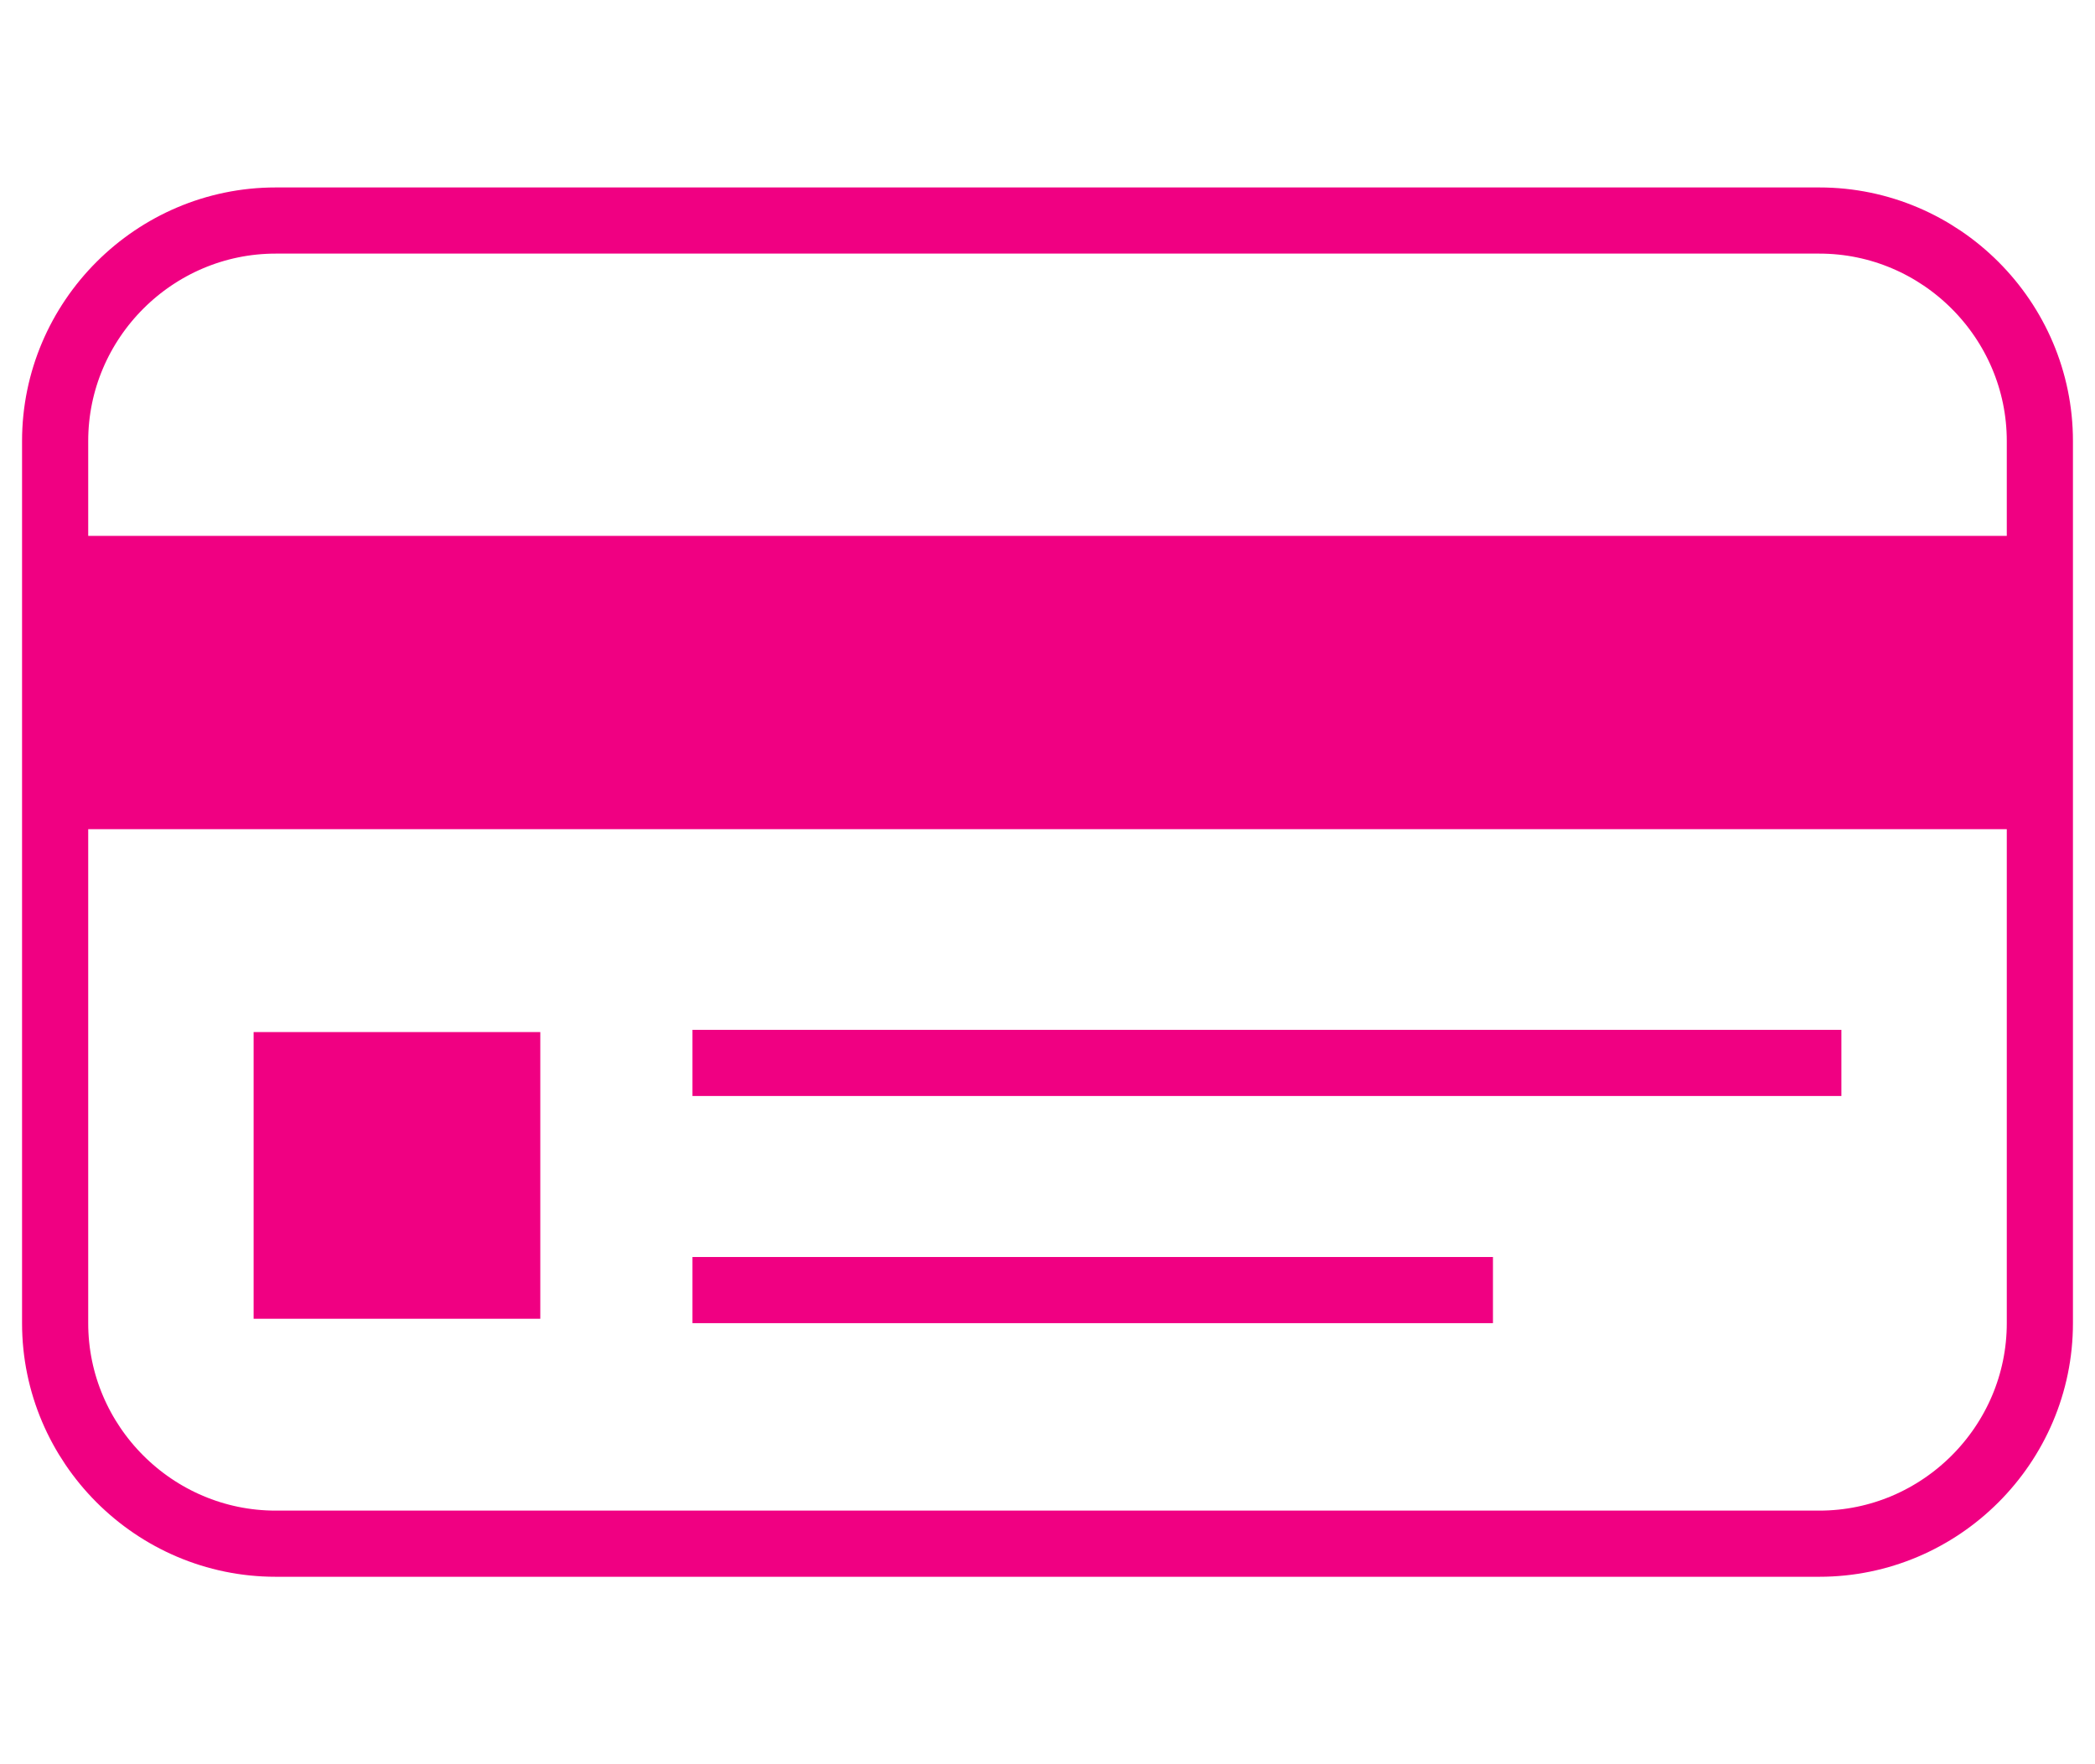 <?xml version="1.0" encoding="utf-8"?>
<!-- Generator: Adobe Illustrator 27.9.1, SVG Export Plug-In . SVG Version: 6.00 Build 0)  -->
<svg version="1.1" id="レイヤー_1" xmlns="http://www.w3.org/2000/svg" xmlns:xlink="http://www.w3.org/1999/xlink" x="0px"
	 y="0px" viewBox="0 0 95 80" style="enable-background:new 0 0 95 80;" xml:space="preserve">
<style type="text/css">
	.st0{fill:none;stroke:#F00082;stroke-width:3;stroke-linecap:round;stroke-linejoin:round;}
	.st1{fill:#F00082;}
	.st2{fill:none;stroke:#F00082;stroke-width:3;stroke-linejoin:round;}
</style>
<g>
	<path class="st0" d="M82.5,70h-70c-5.5,0-10-4.5-10-10V20c0-5.5,4.5-10,10-10h70c5.5,0,10,4.5,10,10v40C92.5,65.5,88,70,82.5,70z"
		/>
	<rect x="2.5" y="24.3" class="st1" width="90" height="13.3"/>
	<g>
		<rect x="11.5" y="46.8" class="st1" width="13" height="13"/>
		<g>
			<line class="st2" x1="31.4" y1="48.2" x2="83.5" y2="48.2"/>
			<line class="st2" x1="31.4" y1="58.5" x2="67.7" y2="58.5"/>
		</g>
	</g>
</g>
<g>
</g>
<g>
</g>
<g>
</g>
<g>
</g>
<g>
</g>
<g>
</g>
<g>
</g>
<g>
</g>
<g>
</g>
<g>
</g>
<g>
</g>
<g>
</g>
<g>
</g>
<g>
</g>
<g>
</g>
</svg>

